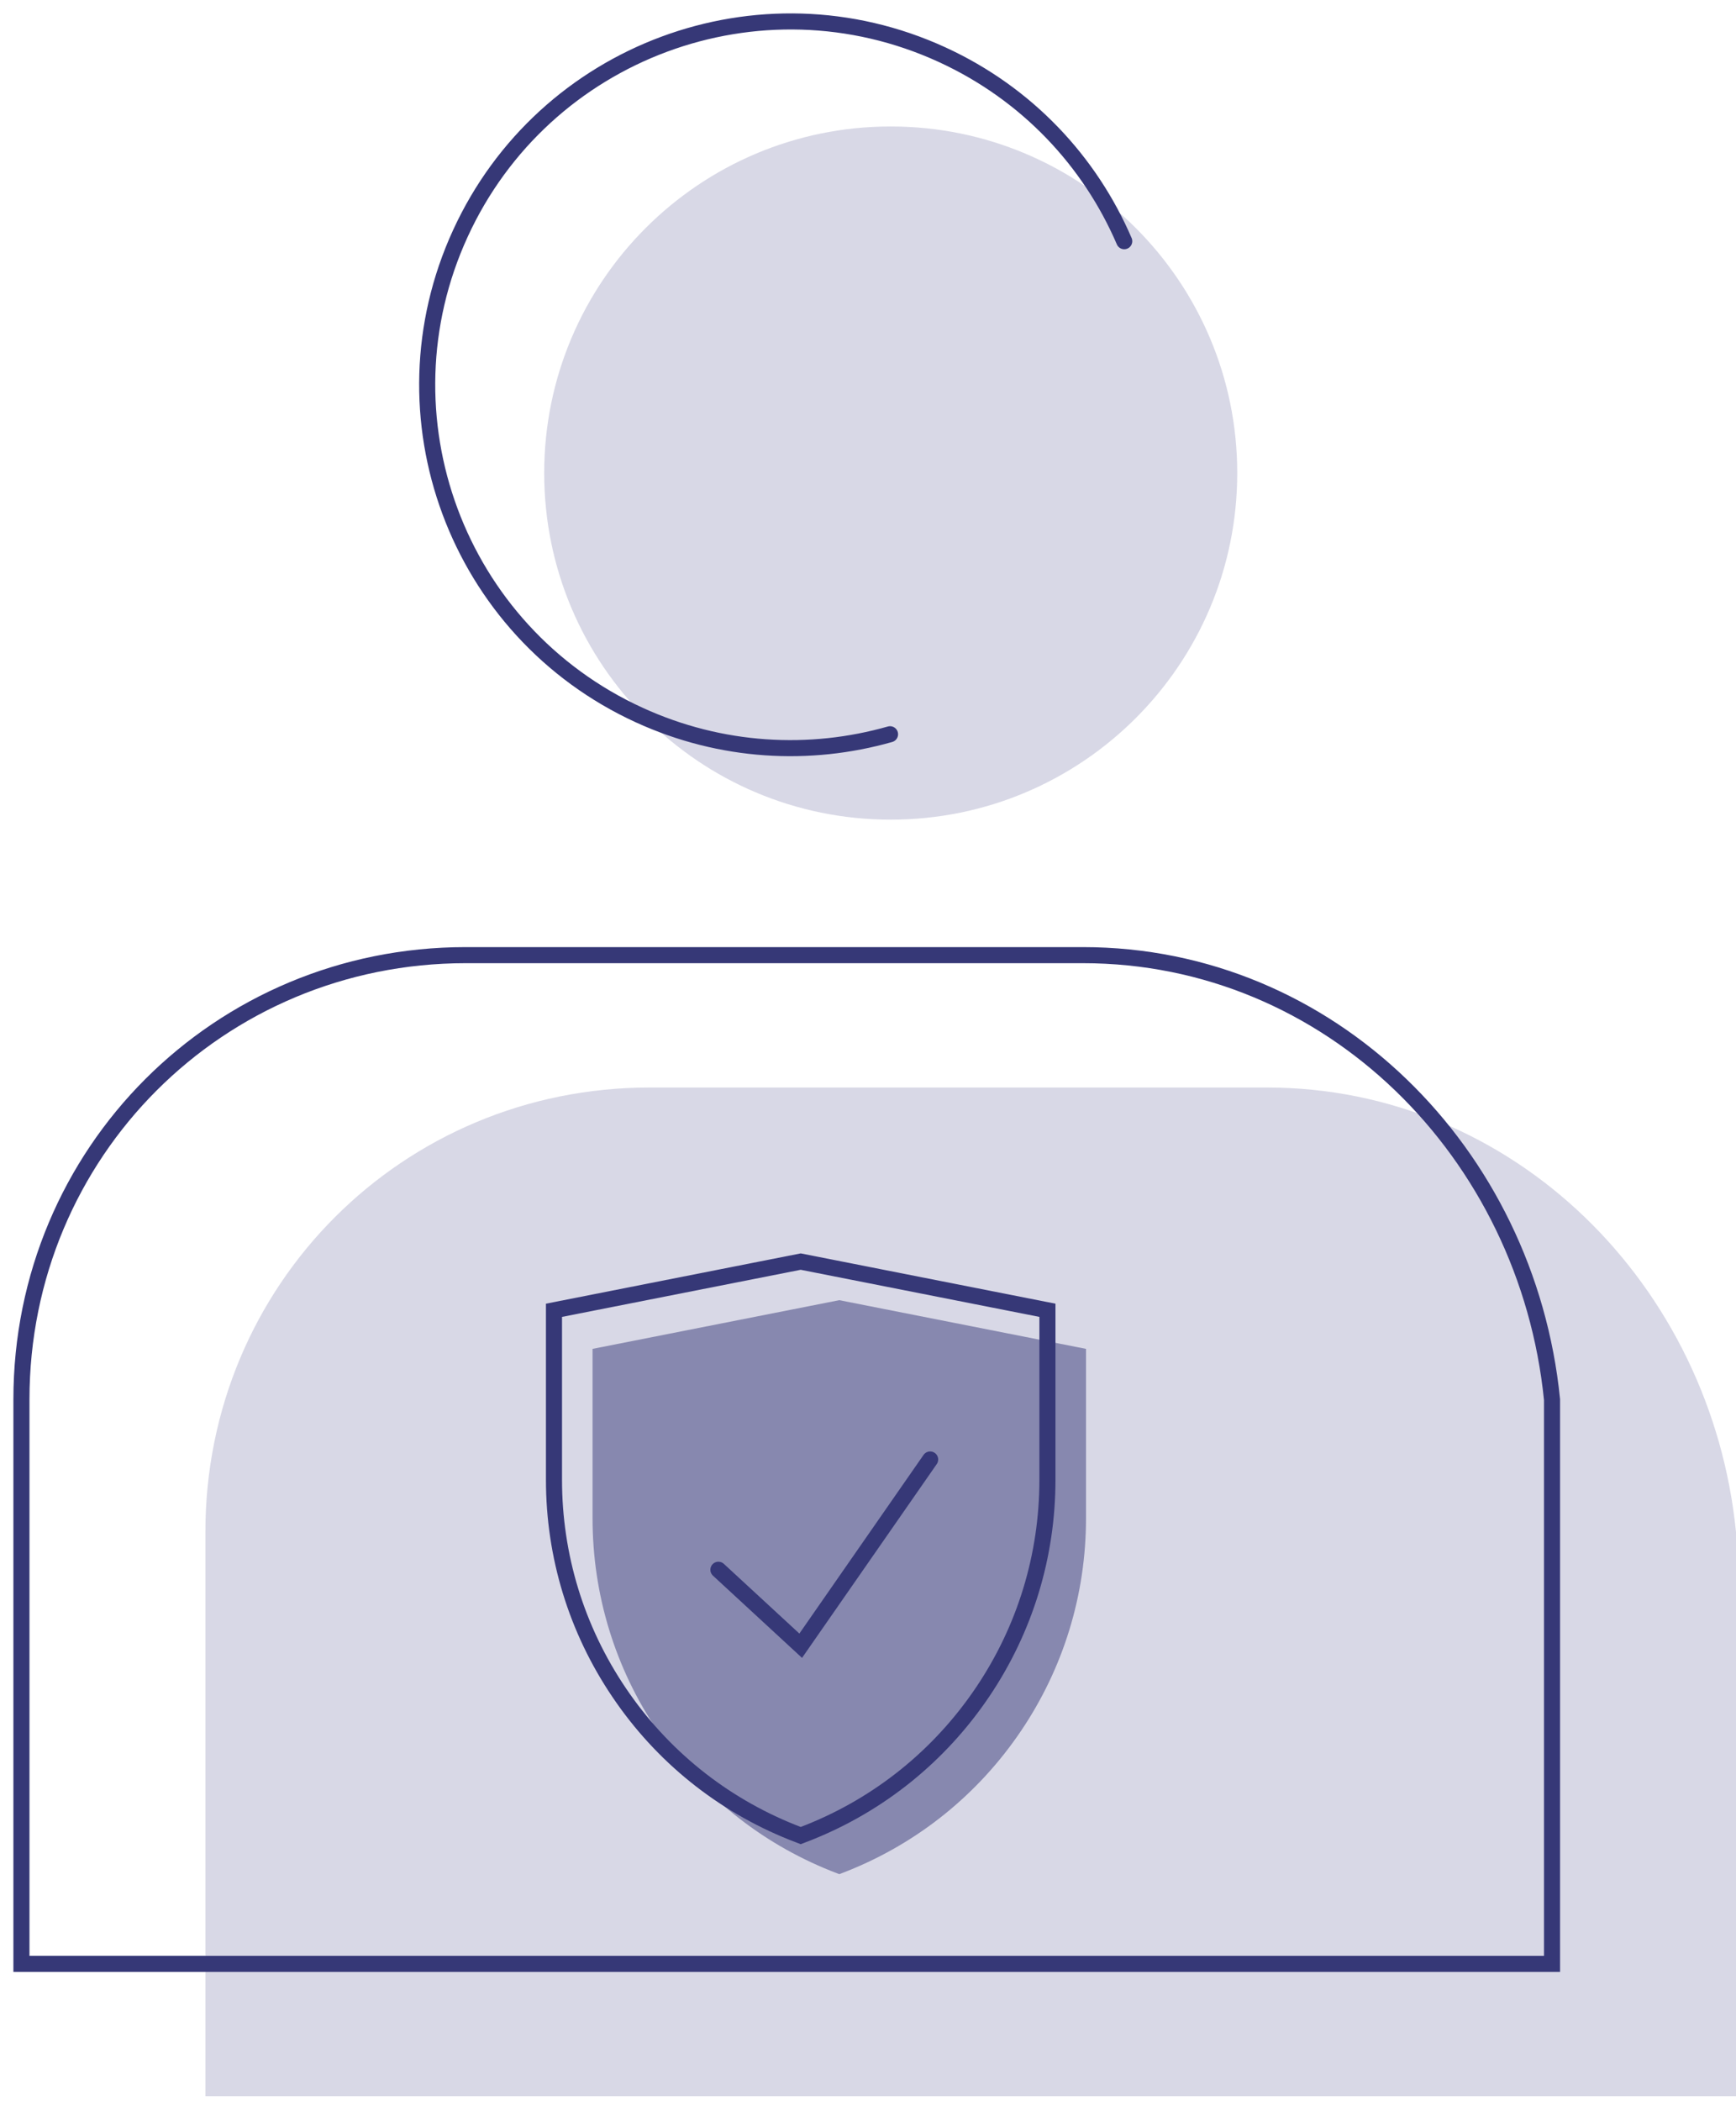 <svg width="81" height="98" viewBox="0 0 81 98" fill="none" xmlns="http://www.w3.org/2000/svg">
<path d="M81 97.788V71.468C79.848 59.948 70.632 50.732 59.112 50.732H30.312C18.792 50.732 9.584 59.948 9.584 71.46V97.788H81Z" fill="#D8D8E6"/>
<path d="M72.416 91.613V65.293C71.264 53.773 62.048 44.557 50.528 44.557H21.728C10.208 44.557 1 53.773 1 65.285V91.613H72.416Z" stroke="#363877" stroke-width="0.75" stroke-miterlimit="10" stroke-linecap="round"/>
<path d="M41.56 38.236C50.489 38.236 57.728 30.998 57.728 22.068C57.728 13.139 50.489 5.9 41.56 5.9C32.631 5.9 25.392 13.139 25.392 22.068C25.392 30.998 32.631 38.236 41.56 38.236Z" fill="#D8D8E6"/>
<path d="M52.456 11.252C50.856 7.532 47.928 4.372 43.952 2.548C35.44 -1.356 25.384 2.38 21.48 10.892C17.576 19.396 21.312 29.46 29.824 33.356C33.648 35.108 37.784 35.316 41.528 34.252" stroke="#363877" stroke-width="0.75" stroke-miterlimit="10" stroke-linecap="round"/>
<path d="M37.36 58.852L25.848 61.124V69.028C25.848 72.58 26.896 76.012 28.888 78.956C30.88 81.908 33.672 84.156 36.968 85.476L37.36 85.628L37.752 85.476C41.048 84.156 43.84 81.9 45.832 78.956C47.824 76.012 48.872 72.58 48.872 69.028V61.124L37.36 58.852Z" stroke="#363877" stroke-width="0.75" stroke-miterlimit="10" stroke-linecap="round"/>
<g opacity="0.5">
<path d="M39.16 60.652L27.648 62.924V70.828C27.648 74.38 28.696 77.812 30.688 80.756C32.68 83.708 35.472 85.956 38.768 87.276L39.16 87.428L39.552 87.276C42.848 85.956 45.64 83.7 47.632 80.756C49.624 77.812 50.672 74.38 50.672 70.828V62.924L39.16 60.652Z" fill="#363877"/>
</g>
<path d="M33.52 73.228L37.36 76.772L43.4 68.084" stroke="#363877" stroke-width="0.75" stroke-miterlimit="10" stroke-linecap="round"/>
</svg>
